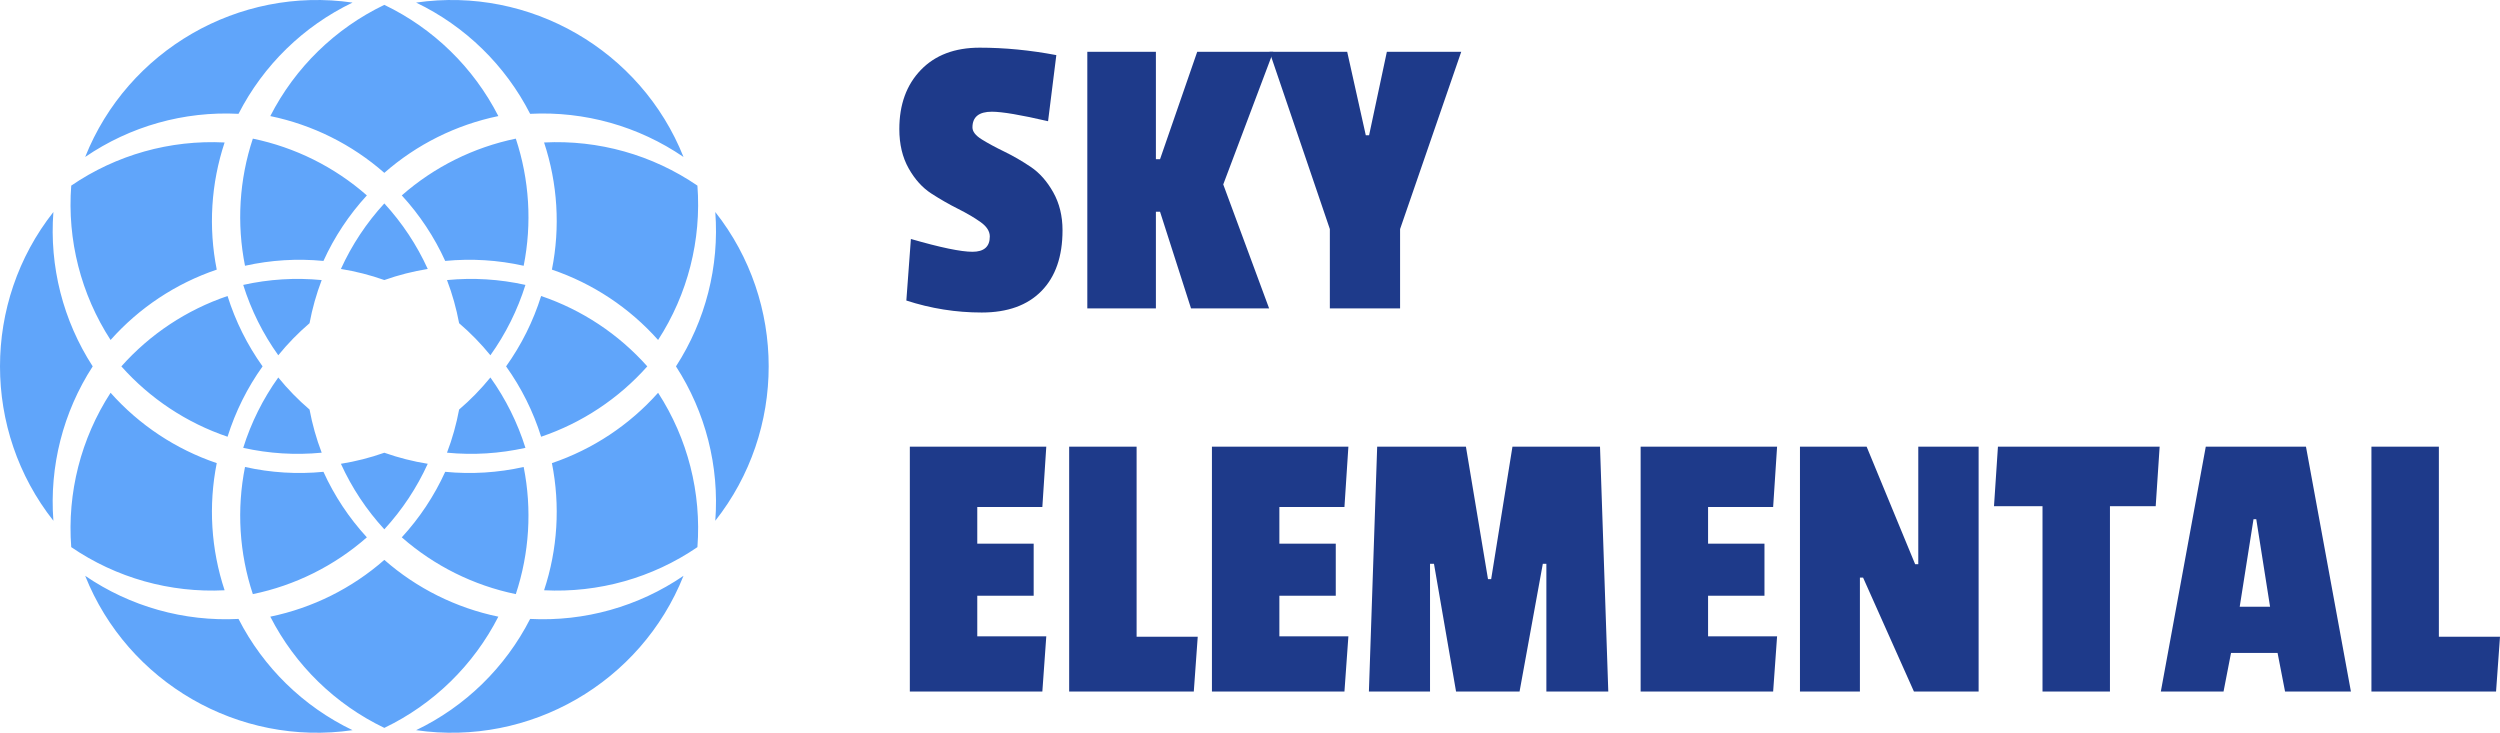 <?xml version="1.0" encoding="utf-8"?>
<svg viewBox="157.22 133.99 851.956 249.711" width="204.706px" height="60px" preserveAspectRatio="none" xmlns="http://www.w3.org/2000/svg"><g id="object-3" transform="matrix(1, 0, 0, 1, -7.105427357601002e-15, 1.4210854715202004e-14)"><g transform="matrix(3.36, 0, 0, 3.36, 734.731, 327.425)" style="" id="object-0"><g font-family="Passion One" font-size="40" font-weight="normal" style="stroke: none; stroke-width: 1; stroke-dasharray: none; stroke-linecap: butt; stroke-dashoffset: 0; stroke-linejoin: miter; stroke-miterlimit: 10; fill: rgb(30,58,138); fill-rule: nonzero; opacity: 1; white-space: pre;"><g><g><path d="M-65.76 6.97L-66.16 12.57L-79.60 12.57L-79.60-12.27L-65.76-12.27L-66.16-6.15L-72.76-6.15L-72.76-2.43L-67.04-2.43L-67.04 2.85L-72.76 2.85L-72.76 6.97L-65.76 6.97Z"/><path d="M-50.40 7.01L-50.80 12.57L-63.44 12.57L-63.44-12.27L-56.60-12.27L-56.60 7.01L-50.40 7.01Z"/><path d="M-35.12 6.97L-35.52 12.57L-48.96 12.57L-48.96-12.27L-35.12-12.27L-35.52-6.15L-42.12-6.15L-42.12-2.43L-36.40-2.43L-36.40 2.85L-42.12 2.85L-42.12 6.97L-35.12 6.97Z"/><path d="M-9.60-12.27L-8.76 12.57L-15.04 12.57L-15.04-0.39L-15.40-0.39L-17.76 12.57L-24.20 12.57L-26.44-0.39L-26.84-0.39L-26.84 12.57L-33.04 12.57L-32.20-12.27L-23.20-12.27L-20.96 1.17L-20.64 1.17L-18.48-12.27L-9.60-12.27Z"/><path d="M8.36 6.97L7.96 12.57L-5.48 12.57L-5.48-12.27L8.36-12.27L7.96-6.15L1.36-6.15L1.36-2.43L7.08-2.43L7.08 2.85L1.36 2.85L1.36 6.97L8.36 6.97Z"/><path d="M28.80-12.27L28.80 12.57L22.24 12.57L17.08 1.01L16.76 1.01L16.76 12.57L10.68 12.57L10.68-12.27L17.44-12.27L22.36-0.35L22.68-0.35L22.68-12.27L28.80-12.27Z"/><path d="M47.16-12.27L46.76-6.23L42.12-6.23L42.12 12.57L35.28 12.57L35.28-6.23L30.36-6.23L30.76-12.27L47.16-12.27Z"/><path d="M62.00-12.27L66.56 12.57L59.88 12.57L59.12 8.65L54.40 8.65L53.64 12.57L47.28 12.57L51.84-12.27L62.00-12.27ZM55.28 3.97L58.36 3.97L56.96-4.91L56.68-4.91L55.28 3.97Z"/><path d="M81.68 7.01L81.28 12.57L68.64 12.57L68.64-12.27L75.48-12.27L75.48 7.01L81.68 7.01Z"/></g></g></g></g><g transform="matrix(3.52, 0, 0, 3.52, 558.311, 194.835)" style="" id="object-1"><g font-family="Passion One" font-size="40" font-weight="normal" style="stroke: none; stroke-width: 1; stroke-dasharray: none; stroke-linecap: butt; stroke-dashoffset: 0; stroke-linejoin: miter; stroke-miterlimit: 10; fill: rgb(30,58,138); fill-rule: nonzero; opacity: 1; white-space: pre;"><g><g><path d="M-26.88-4.79Q-26.88-8.35-24.80-10.51Q-22.72-12.67-19.10-12.67Q-15.48-12.67-11.68-11.95L-11.68-11.95L-12.48-5.55Q-16.44-6.47-17.92-6.47L-17.92-6.47Q-19.80-6.47-19.80-4.95L-19.80-4.95Q-19.80-4.35-18.90-3.79Q-18-3.23-16.72-2.61Q-15.44-1.99-14.16-1.13Q-12.88-0.27-11.98 1.33Q-11.08 2.93-11.08 5.01L-11.08 5.01Q-11.08 8.81-13.12 10.89Q-15.16 12.97-18.90 12.97Q-22.64 12.97-26.20 11.81L-26.20 11.81L-25.76 5.85Q-21.48 7.09-19.80 7.09Q-18.12 7.09-18.12 5.61L-18.12 5.61Q-18.12 4.85-19.02 4.21Q-19.92 3.57-21.20 2.93Q-22.48 2.29-23.78 1.45Q-25.08 0.61-25.98-0.99Q-26.88-2.59-26.88-4.79L-26.88-4.79Z"/><path d="M4.48 0.57L8.92 12.57L1.36 12.57L-1.64 3.21L-2.04 3.21L-2.04 12.57L-8.68 12.57L-8.68-12.27L-2.04-12.27L-2.04-1.87L-1.64-1.87L1.96-12.27L9.32-12.27L4.48 0.57Z"/><path d="M20.32-12.27L27.52-12.27L21.60 4.89L21.60 12.57L14.80 12.57L14.80 4.89L8.96-12.27L16.48-12.27L18.28-4.19L18.60-4.19L20.32-12.27Z"/></g></g></g></g><g transform="matrix(9.37, 0, 0, 9.37, 288.201, 258.825)" id="object-2"><path style="stroke: none; stroke-width: 5; stroke-dasharray: none; stroke-linecap: butt; stroke-dashoffset: 0; stroke-linejoin: round; stroke-miterlimit: 2; fill: rgb(96,165,250); fill-rule: nonzero; opacity: 1;" transform=" translate(-27.93, -83.39)" d="M 38.81 91.009 C 37.263 94.891 33.221 97.225 29.085 96.623 C 30.873 95.765 32.33 94.343 33.232 92.577 C 35.213 92.679 37.173 92.128 38.81 91.009 Z M 26.773 96.623 C 22.637 97.225 18.596 94.891 17.049 91.009 C 18.686 92.128 20.646 92.679 22.626 92.577 C 23.529 94.343 24.986 95.765 26.773 96.623 Z M 32.076 92.495 C 30.539 92.177 29.109 91.466 27.929 90.43 C 26.749 91.466 25.32 92.177 23.782 92.495 C 24.684 94.26 26.142 95.682 27.929 96.54 C 29.717 95.682 31.174 94.26 32.076 92.495 Z M 32.997 87.051 C 33.304 88.591 33.205 90.184 32.711 91.675 C 31.174 91.358 29.744 90.646 28.564 89.61 C 29.213 88.904 29.746 88.1 30.143 87.227 C 31.098 87.32 32.061 87.26 32.997 87.051 Z M 27.294 89.61 C 26.114 90.646 24.685 91.358 23.147 91.675 C 22.653 90.184 22.555 88.591 22.862 87.051 C 23.798 87.26 24.761 87.32 25.715 87.227 C 26.112 88.1 26.645 88.904 27.294 89.61 Z M 22.12 91.535 C 21.626 90.045 21.527 88.451 21.834 86.911 C 20.347 86.407 19.016 85.525 17.973 84.352 C 16.895 86.016 16.392 87.989 16.542 89.966 C 18.18 91.085 20.139 91.636 22.12 91.535 Z M 37.886 84.352 C 36.842 85.525 35.511 86.407 34.024 86.911 C 34.331 88.451 34.233 90.045 33.739 91.535 C 35.719 91.636 37.679 91.085 39.316 89.966 C 39.466 87.989 38.964 86.016 37.886 84.352 Z M 29.508 86.935 C 28.971 86.849 28.443 86.714 27.929 86.533 C 27.416 86.714 26.888 86.849 26.35 86.935 C 26.747 87.808 27.28 88.612 27.929 89.318 C 28.578 88.612 29.111 87.808 29.508 86.935 Z M 15.893 89.007 C 13.304 85.726 13.304 81.059 15.893 77.778 C 15.743 79.755 16.245 81.728 17.323 83.392 C 16.245 85.056 15.743 87.029 15.893 89.007 Z M 39.966 77.778 C 42.555 81.059 42.555 85.726 39.966 89.007 C 40.116 87.029 39.613 85.056 38.536 83.392 C 39.613 81.728 40.116 79.755 39.966 77.778 Z M 31.787 83.796 C 31.443 84.218 31.063 84.609 30.649 84.962 C 30.549 85.497 30.402 86.023 30.208 86.531 C 31.162 86.624 32.125 86.564 33.061 86.355 C 32.774 85.44 32.344 84.576 31.787 83.796 Z M 25.651 86.531 C 25.457 86.023 25.309 85.497 25.209 84.962 C 24.796 84.609 24.415 84.218 24.072 83.796 C 23.514 84.576 23.084 85.44 22.797 86.355 C 23.733 86.564 24.696 86.624 25.651 86.531 Z M 22.227 85.951 C 20.74 85.447 19.409 84.565 18.365 83.392 C 19.409 82.219 20.74 81.337 22.227 80.833 C 22.514 81.748 22.944 82.612 23.501 83.392 C 22.944 84.172 22.514 85.036 22.227 85.951 Z M 33.632 80.833 C 35.119 81.337 36.45 82.219 37.493 83.392 C 36.45 84.565 35.119 85.447 33.632 85.951 C 33.345 85.036 32.915 84.172 32.357 83.392 C 32.915 82.612 33.345 81.748 33.632 80.833 Z M 30.208 80.253 C 30.402 80.762 30.549 81.287 30.649 81.822 C 31.063 82.176 31.443 82.566 31.787 82.988 C 32.344 82.208 32.774 81.344 33.061 80.429 C 32.125 80.22 31.162 80.161 30.208 80.253 Z M 24.072 82.988 C 24.415 82.566 24.796 82.176 25.209 81.822 C 25.309 81.287 25.457 80.762 25.651 80.253 C 24.696 80.161 23.733 80.22 22.797 80.429 C 23.084 81.344 23.514 82.208 24.072 82.988 Z M 17.973 82.432 C 19.016 81.259 20.347 80.377 21.834 79.873 C 21.527 78.333 21.626 76.74 22.12 75.249 C 20.139 75.148 18.18 75.699 16.542 76.818 C 16.392 78.795 16.895 80.768 17.973 82.432 Z M 33.739 75.249 C 34.233 76.74 34.331 78.333 34.024 79.873 C 35.511 80.377 36.842 81.259 37.886 82.432 C 38.964 80.768 39.466 78.795 39.316 76.818 C 37.679 75.699 35.719 75.148 33.739 75.249 Z M 26.35 79.849 C 26.888 79.936 27.416 80.07 27.929 80.252 C 28.443 80.07 28.971 79.936 29.508 79.849 C 29.111 78.976 28.578 78.172 27.929 77.466 C 27.28 78.172 26.747 78.976 26.35 79.849 Z M 22.862 79.733 C 22.555 78.193 22.653 76.6 23.147 75.109 C 24.685 75.427 26.114 76.138 27.294 77.174 C 26.645 77.88 26.112 78.684 25.715 79.557 C 24.761 79.465 23.798 79.524 22.862 79.733 Z M 28.564 77.174 C 29.744 76.138 31.174 75.427 32.711 75.109 C 33.205 76.6 33.304 78.193 32.997 79.733 C 32.061 79.524 31.098 79.465 30.143 79.557 C 29.746 78.684 29.213 77.88 28.564 77.174 Z M 23.782 74.289 C 25.32 74.607 26.749 75.318 27.929 76.354 C 29.109 75.318 30.539 74.607 32.076 74.289 C 31.174 72.524 29.717 71.102 27.929 70.244 C 26.142 71.102 24.684 72.524 23.782 74.289 Z M 17.049 75.776 C 18.596 71.893 22.637 69.56 26.773 70.161 C 24.986 71.02 23.529 72.441 22.626 74.207 C 20.646 74.105 18.686 74.657 17.049 75.776 Z M 29.085 70.161 C 33.221 69.56 37.263 71.893 38.81 75.776 C 37.173 74.657 35.213 74.105 33.232 74.207 C 32.33 72.441 30.873 71.02 29.085 70.161 Z" stroke-linecap="round"/></g></g></svg>